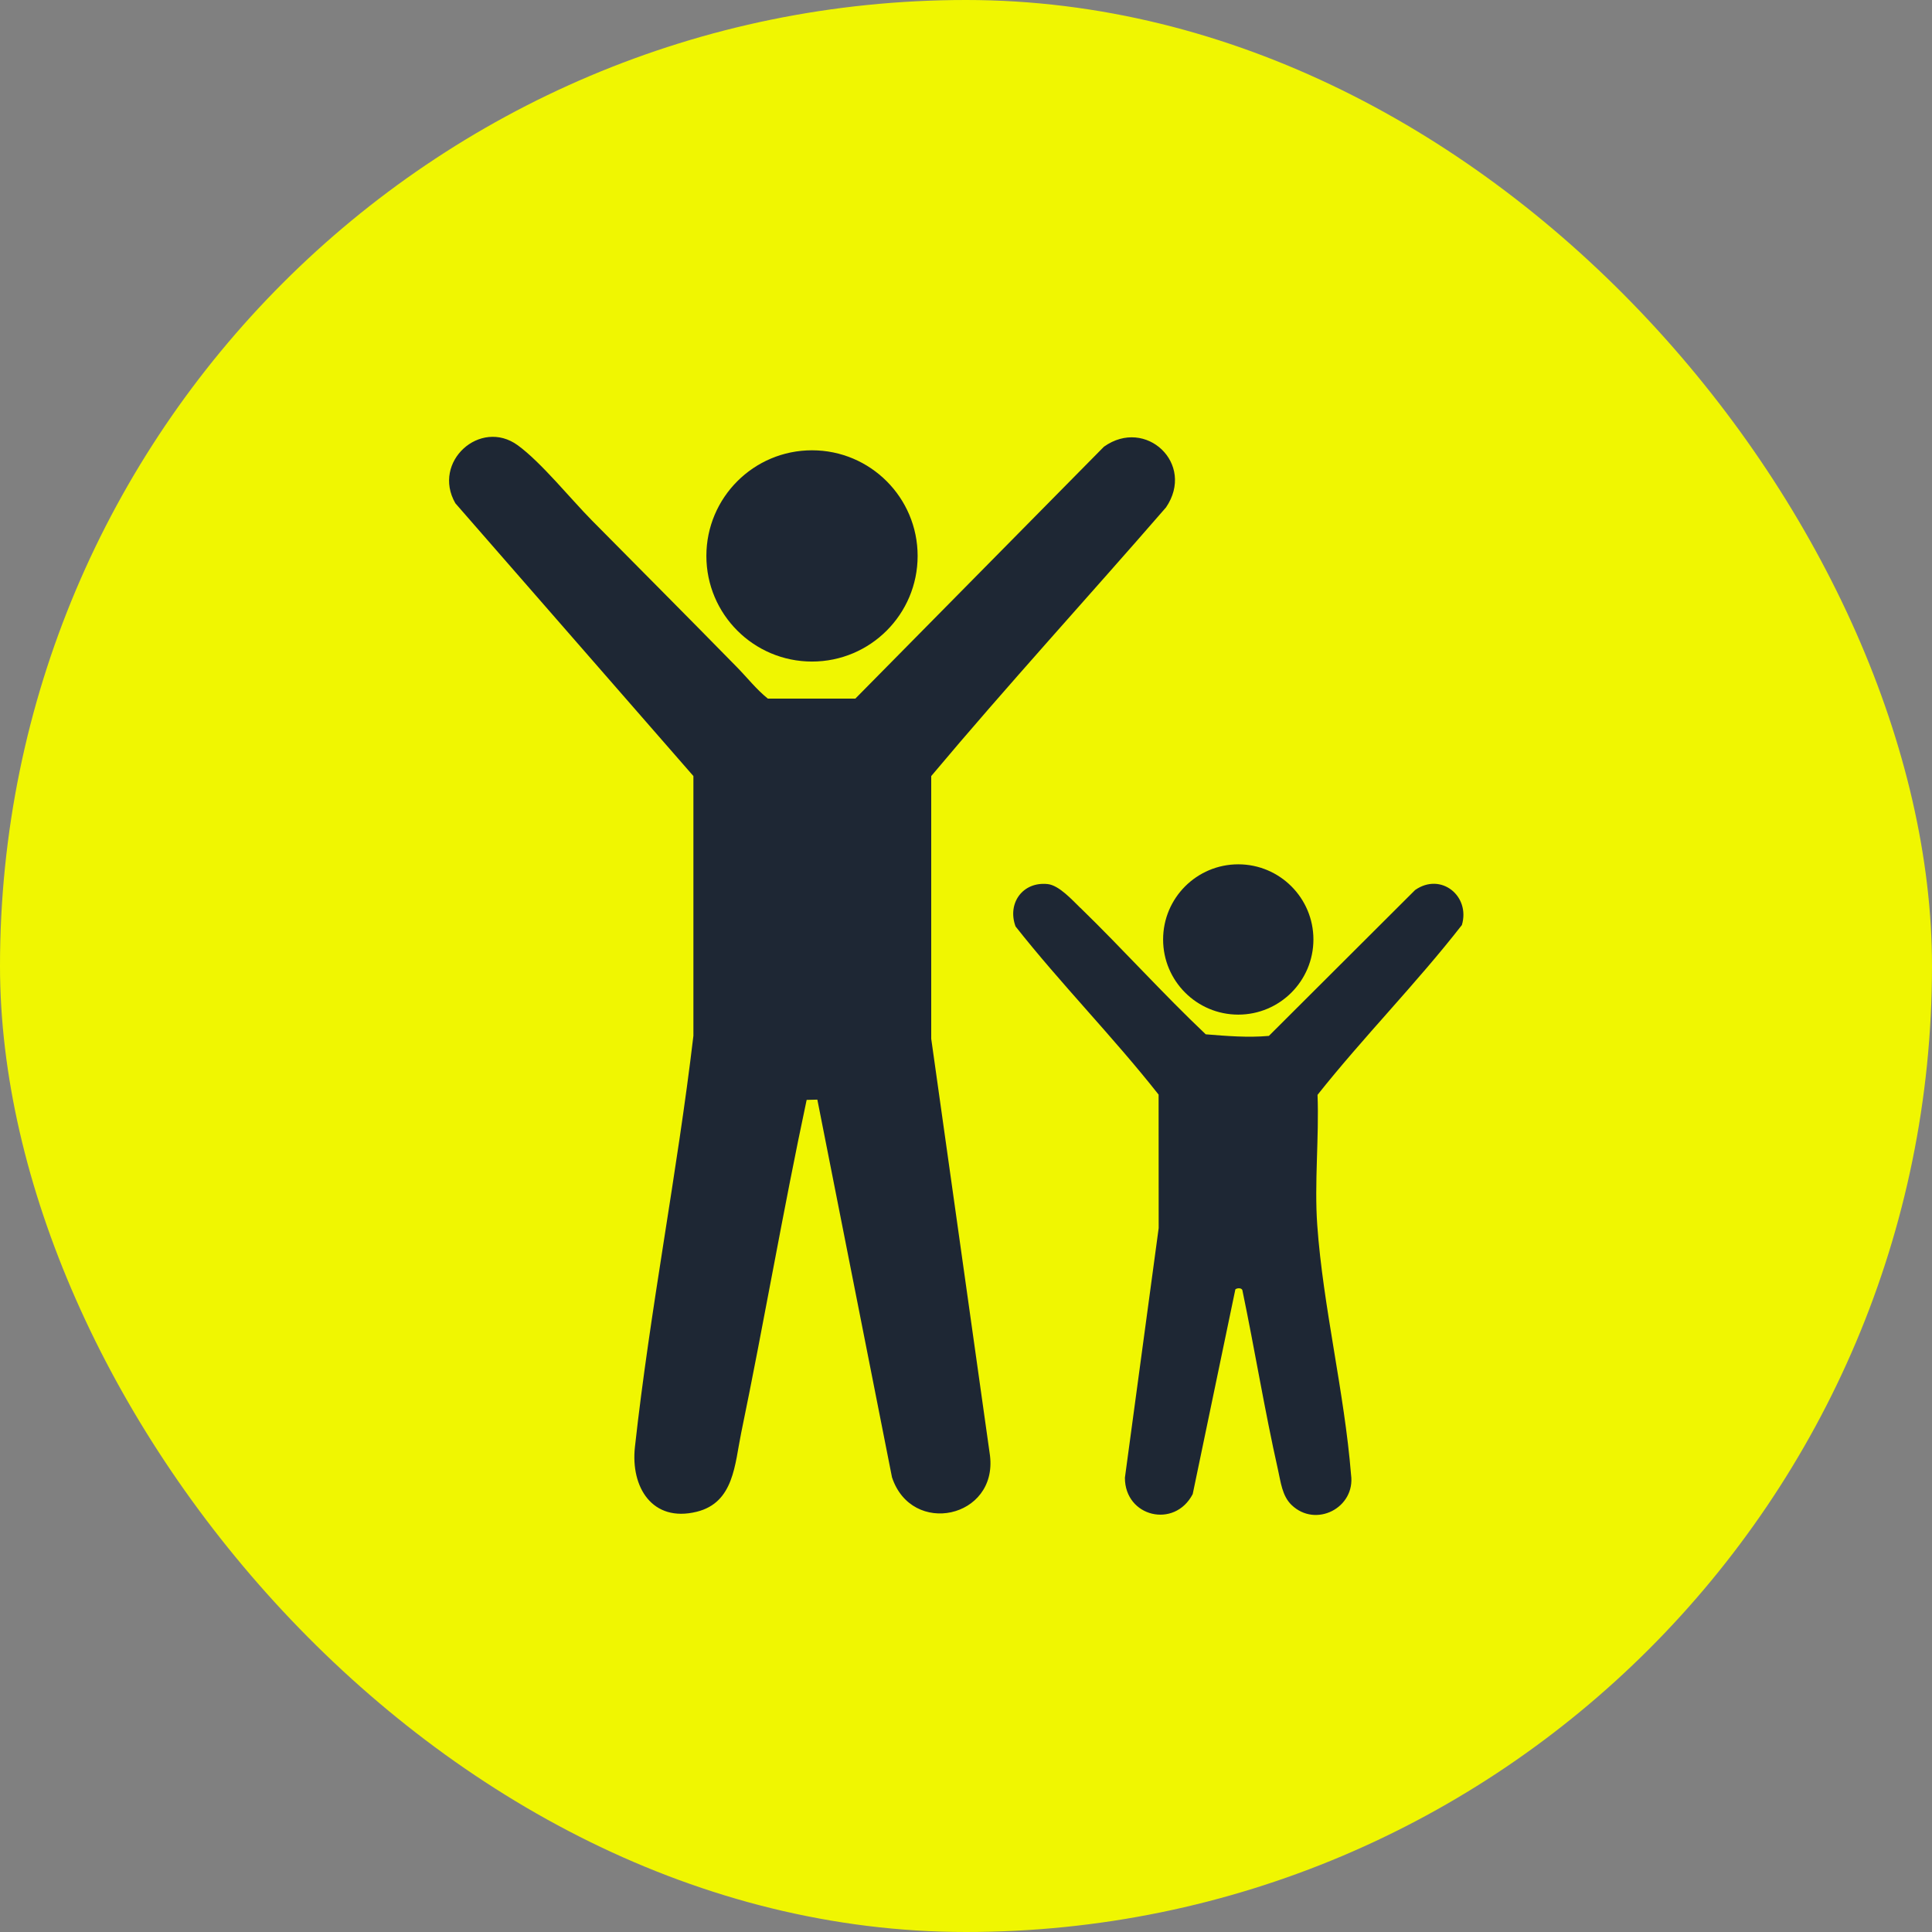 <svg width="84" height="84" viewBox="0 0 84 84" fill="none" xmlns="http://www.w3.org/2000/svg">
<rect x="0" y="0" width="84" height="84" fill="#808080" stroke="none"/>
<rect width="84" height="84" rx="42" fill="#F0F601"/>
<path d="M61.526 38.697C62.648 37.912 63.936 38.956 63.56 40.219C61.579 42.763 59.288 45.078 57.284 47.602C57.356 49.449 57.141 51.435 57.272 53.268C57.525 56.817 58.454 60.543 58.741 64.117C58.94 65.557 57.203 66.449 56.151 65.43C55.746 65.038 55.685 64.438 55.566 63.909C54.984 61.322 54.556 58.69 54.016 56.092C53.979 55.986 53.783 55.996 53.711 56.06L51.857 64.96C51.07 66.475 48.907 65.954 48.909 64.249L50.377 53.396L50.374 47.592C48.4 45.086 46.132 42.786 44.155 40.281C43.782 39.273 44.467 38.321 45.552 38.438C46.045 38.491 46.614 39.126 46.973 39.475L46.975 39.473C48.821 41.267 50.551 43.198 52.423 44.97C53.335 45.044 54.255 45.121 55.169 45.039L61.526 38.697ZM19.798 21.881C18.764 20.08 20.883 18.176 22.51 19.359C23.529 20.1 24.814 21.697 25.743 22.636C27.843 24.758 29.952 26.875 32.041 29.007C32.487 29.462 32.884 29.971 33.385 30.375H37.188L47.996 19.423C49.814 18.125 51.986 20.164 50.697 22.06C47.309 25.965 43.809 29.785 40.488 33.742V45.163L43.043 63.287C43.372 66.012 39.636 66.814 38.782 64.229L35.537 47.81L35.072 47.821C34.046 52.629 33.22 57.486 32.225 62.302C31.944 63.664 31.916 65.328 30.29 65.729C28.358 66.204 27.414 64.659 27.605 62.916C28.264 56.943 29.442 51.006 30.148 45.036V33.742L19.798 21.881ZM53.837 37.579C55.641 37.579 57.105 39.042 57.105 40.847C57.104 42.651 55.641 44.114 53.837 44.114C52.033 44.113 50.57 42.651 50.57 40.847C50.57 39.043 52.033 37.58 53.837 37.579ZM35.305 19.578C37.841 19.578 39.897 21.635 39.897 24.171C39.896 26.707 37.841 28.763 35.305 28.763C32.769 28.763 30.712 26.707 30.712 24.171C30.712 21.635 32.768 19.578 35.305 19.578Z" fill="#1E2734"/>
</svg>
